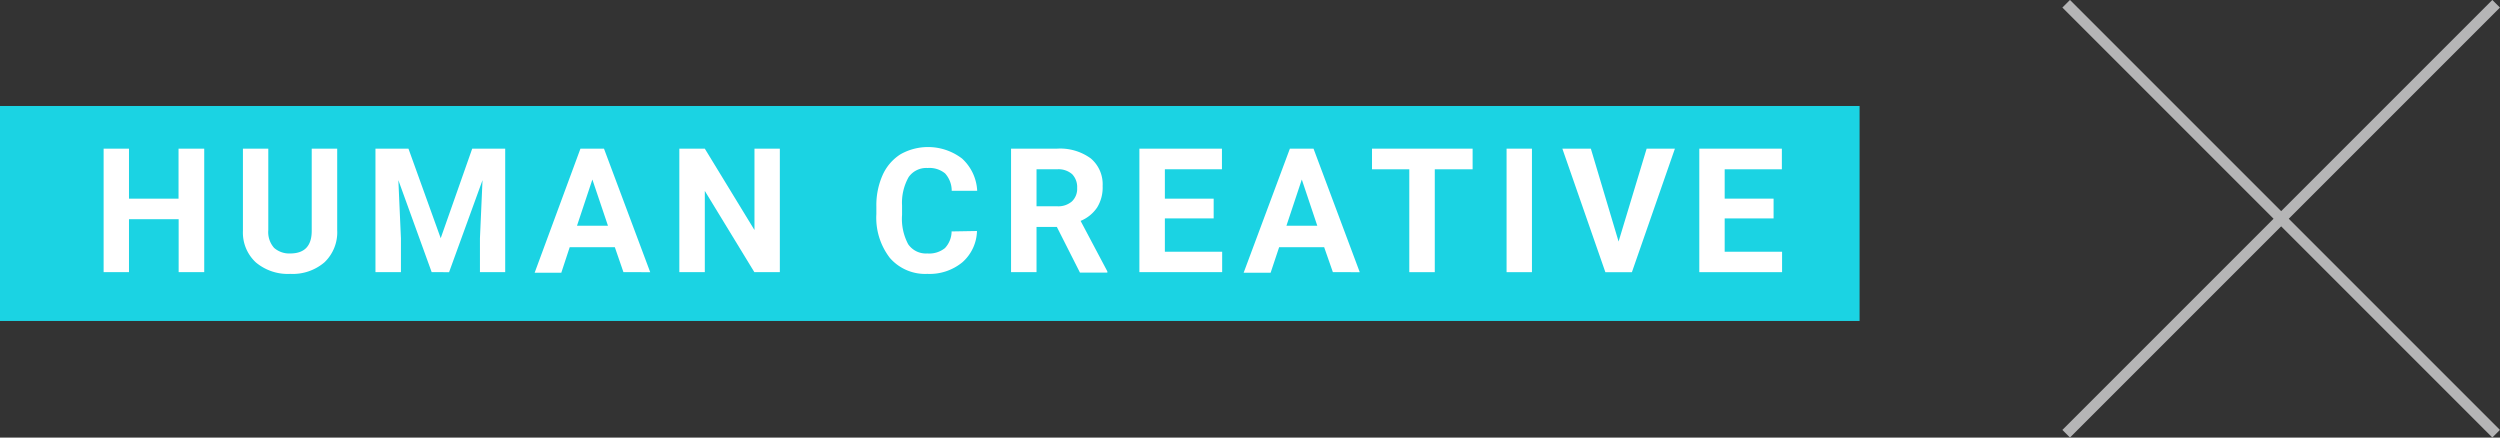 <svg xmlns="http://www.w3.org/2000/svg" width="232.58" height="40.71" viewBox="0 0 232.58 40.71">
  <rect x="0" y="0" width="232.58" height="40.71" fill="#333333" stroke="none"/>
  <g>
    <rect y="9.86" width="173" height="20" style="fill: #1bd3e3"/>
    <g>
      <path d="M19,25.32H16.62V20.39H12v4.93H9.64V13.83H12v4.65h4.61V13.83H19Z" style="fill: #fff"/>
      <path d="M31.37,13.83V21.4a3.86,3.86,0,0,1-1.18,3A4.54,4.54,0,0,1,27,25.48a4.62,4.62,0,0,1-3.2-1.07,3.77,3.77,0,0,1-1.2-2.93V13.83h2.36v7.58a2.21,2.21,0,0,0,.54,1.65,2.12,2.12,0,0,0,1.5.52c1.33,0,2-.7,2-2.1V13.83Z" style="fill: #fff"/>
      <path d="M38,13.83,41,22.16l2.93-8.33H47V25.32H44.65V22.18l.24-5.42-3.11,8.56H40.16l-3.1-8.56.24,5.42v3.14H34.93V13.83Z" style="fill: #fff"/>
      <path d="M57.2,23H53l-.78,2.37H49.74L54,13.83h2.19l4.3,11.49H58ZM53.68,21h2.88l-1.45-4.3Z" style="fill: #fff"/>
      <path d="M72.55,25.32H70.18l-4.61-7.56v7.56H63.2V13.83h2.37l4.62,7.57V13.83h2.36Z" style="fill: #fff"/>
      <path d="M90.89,21.49a4,4,0,0,1-1.37,2.92,4.79,4.79,0,0,1-3.25,1.07A4.35,4.35,0,0,1,82.79,24a6.12,6.12,0,0,1-1.26-4.09v-.7a6.89,6.89,0,0,1,.58-2.92,4.42,4.42,0,0,1,1.67-1.94,5.21,5.21,0,0,1,5.72.4,4.33,4.33,0,0,1,1.41,3H88.54a2.4,2.4,0,0,0-.62-1.62,2.29,2.29,0,0,0-1.62-.5,2,2,0,0,0-1.77.85,4.85,4.85,0,0,0-.61,2.63V20a5,5,0,0,0,.57,2.72,2,2,0,0,0,1.78.86,2.32,2.32,0,0,0,1.64-.5,2.29,2.29,0,0,0,.62-1.55Z" style="fill: #fff"/>
      <path d="M98.32,21.11H96.43v4.21H94.06V13.83h4.27a4.83,4.83,0,0,1,3.15.91,3.14,3.14,0,0,1,1.1,2.56,3.53,3.53,0,0,1-.51,2,3.42,3.42,0,0,1-1.54,1.25l2.49,4.7v.11h-2.55Zm-1.89-1.92h1.91a1.94,1.94,0,0,0,1.38-.45,1.61,1.61,0,0,0,.49-1.25,1.73,1.73,0,0,0-.46-1.28,1.93,1.93,0,0,0-1.42-.46h-1.9Z" style="fill: #fff"/>
      <path d="M112.91,20.32h-4.54v3.1h5.33v1.9H106V13.83h7.68v1.92h-5.31v2.73h4.54Z" style="fill: #fff"/>
      <path d="M123.19,23H119l-.79,2.37h-2.51L120,13.83h2.2l4.3,11.49H124ZM119.68,21h2.87l-1.44-4.3Z" style="fill: #fff"/>
      <path d="M137,15.75h-3.52v9.57h-2.37V15.75h-3.47V13.83H137Z" style="fill: #fff"/>
      <path d="M142.52,25.32h-2.36V13.83h2.36Z" style="fill: #fff"/>
      <path d="M150.58,22.47l2.61-8.64h2.63l-4,11.49h-2.47l-4-11.49H148Z" style="fill: #fff"/>
      <path d="M165,20.32h-4.55v3.1h5.34v1.9h-7.7V13.83h7.68v1.92h-5.32v2.73H165Z" style="fill: #fff"/>
    </g>
    <g>
      <line x1="232.22" y1="0.35" x2="192.22" y2="40.35" style="fill: none;stroke: #b5b5b6;stroke-miterlimit: 10"/>
      <line x1="232.22" y1="40.35" x2="192.22" y2="0.35" style="fill: none;stroke: #b5b5b6;stroke-miterlimit: 10"/>
    </g>
  </g>
</svg>
